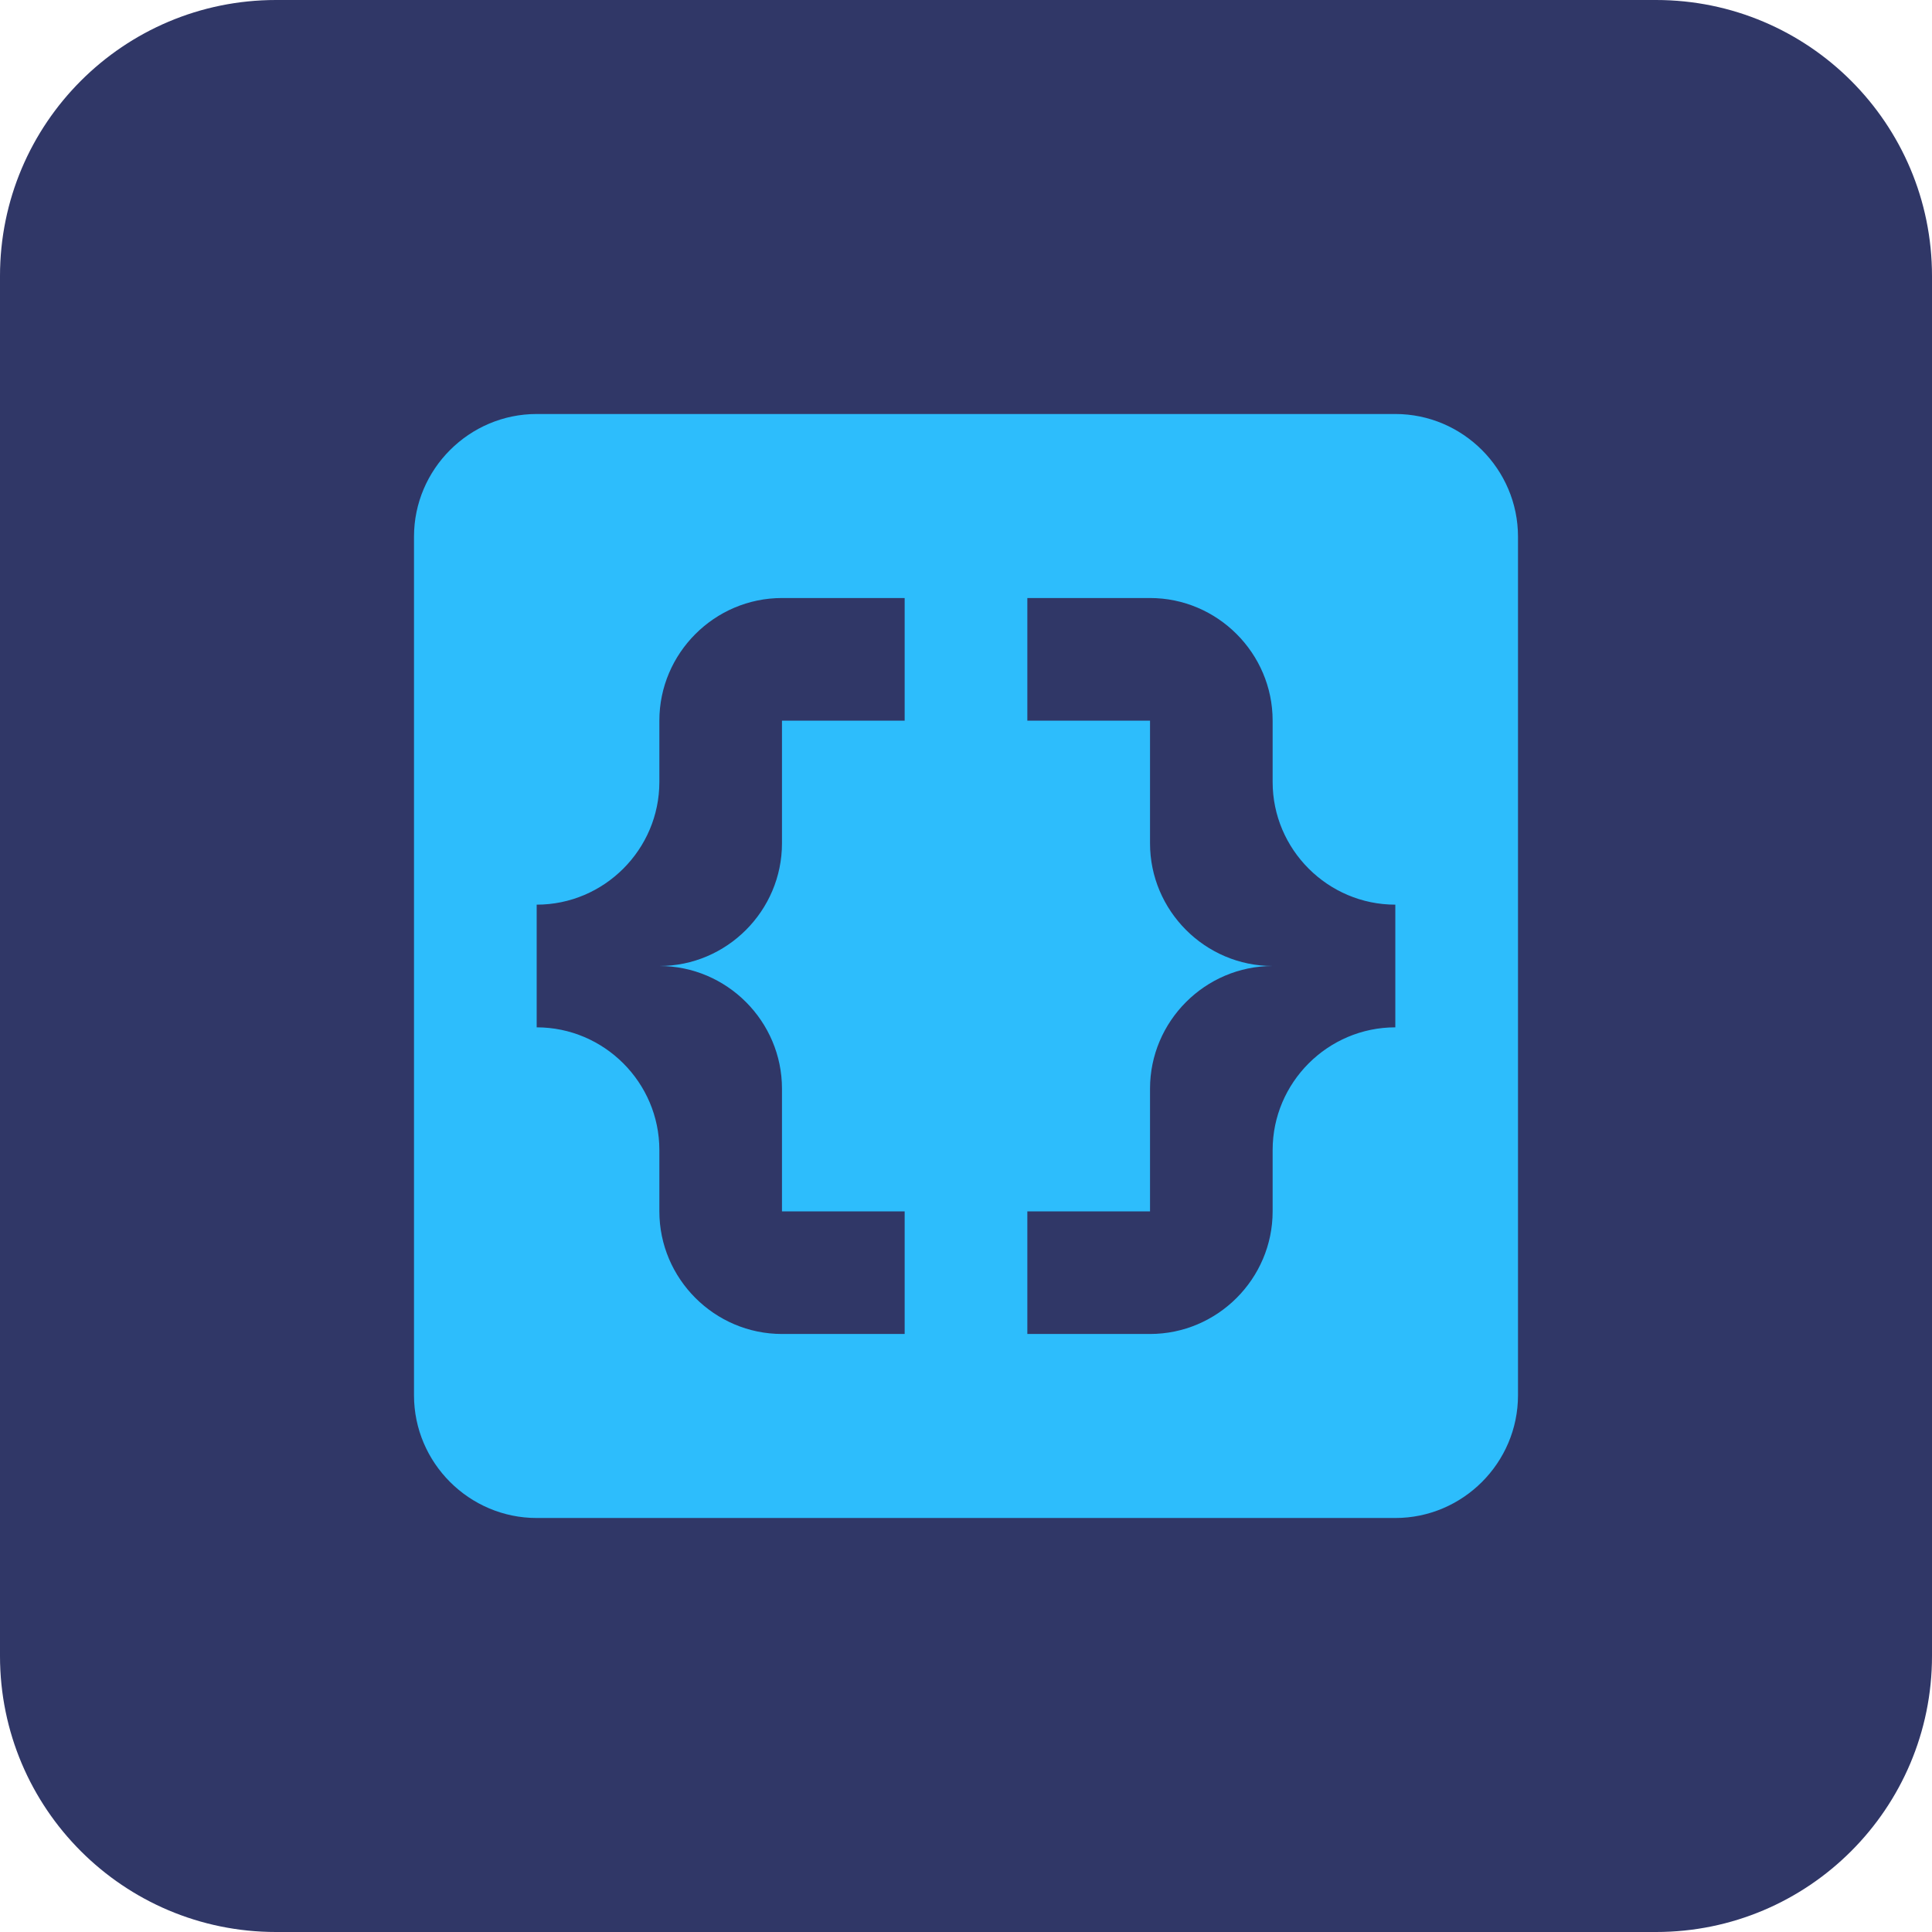 <svg width="28" height="28" viewBox="0 0 28 28" fill="none" xmlns="http://www.w3.org/2000/svg">
<g clip-path="url(#clip0_266_16)">
<path d="M24 0H4C1.791 0 0 1.791 0 4V24C0 26.209 1.791 28 4 28H24C26.209 28 28 26.209 28 24V4C28 1.791 26.209 0 24 0Z" fill="#303767"/>
<path d="M20.222 6H7.778C6.8 6 6 6.8 6 7.778V20.222C6 21.2 6.8 22 7.778 22H20.222C21.2 22 22 21.2 22 20.222V7.778C22 6.8 21.2 6 20.222 6ZM13.111 10.444H11.333V12.222C11.333 13.2 10.533 14 9.556 14C10.533 14 11.333 14.8 11.333 15.778V17.556H13.111V19.333H11.333C10.356 19.333 9.556 18.533 9.556 17.556V16.667C9.556 15.689 8.756 14.889 7.778 14.889V13.111C8.756 13.111 9.556 12.311 9.556 11.333V10.444C9.556 9.467 10.356 8.667 11.333 8.667H13.111V10.444ZM20.222 14.889C19.244 14.889 18.444 15.689 18.444 16.667V17.556C18.444 18.533 17.644 19.333 16.667 19.333H14.889V17.556H16.667V15.778C16.667 14.8 17.467 14 18.444 14C17.467 14 16.667 13.2 16.667 12.222V10.444H14.889V8.667H16.667C17.644 8.667 18.444 9.467 18.444 10.444V11.333C18.444 12.311 19.244 13.111 20.222 13.111V14.889Z" fill="#2DBDFC"/>
</g>
<defs>
<clipPath id="clip0_266_16">
<rect width="28" height="28" fill="white"/>
</clipPath>
</defs>
</svg>
